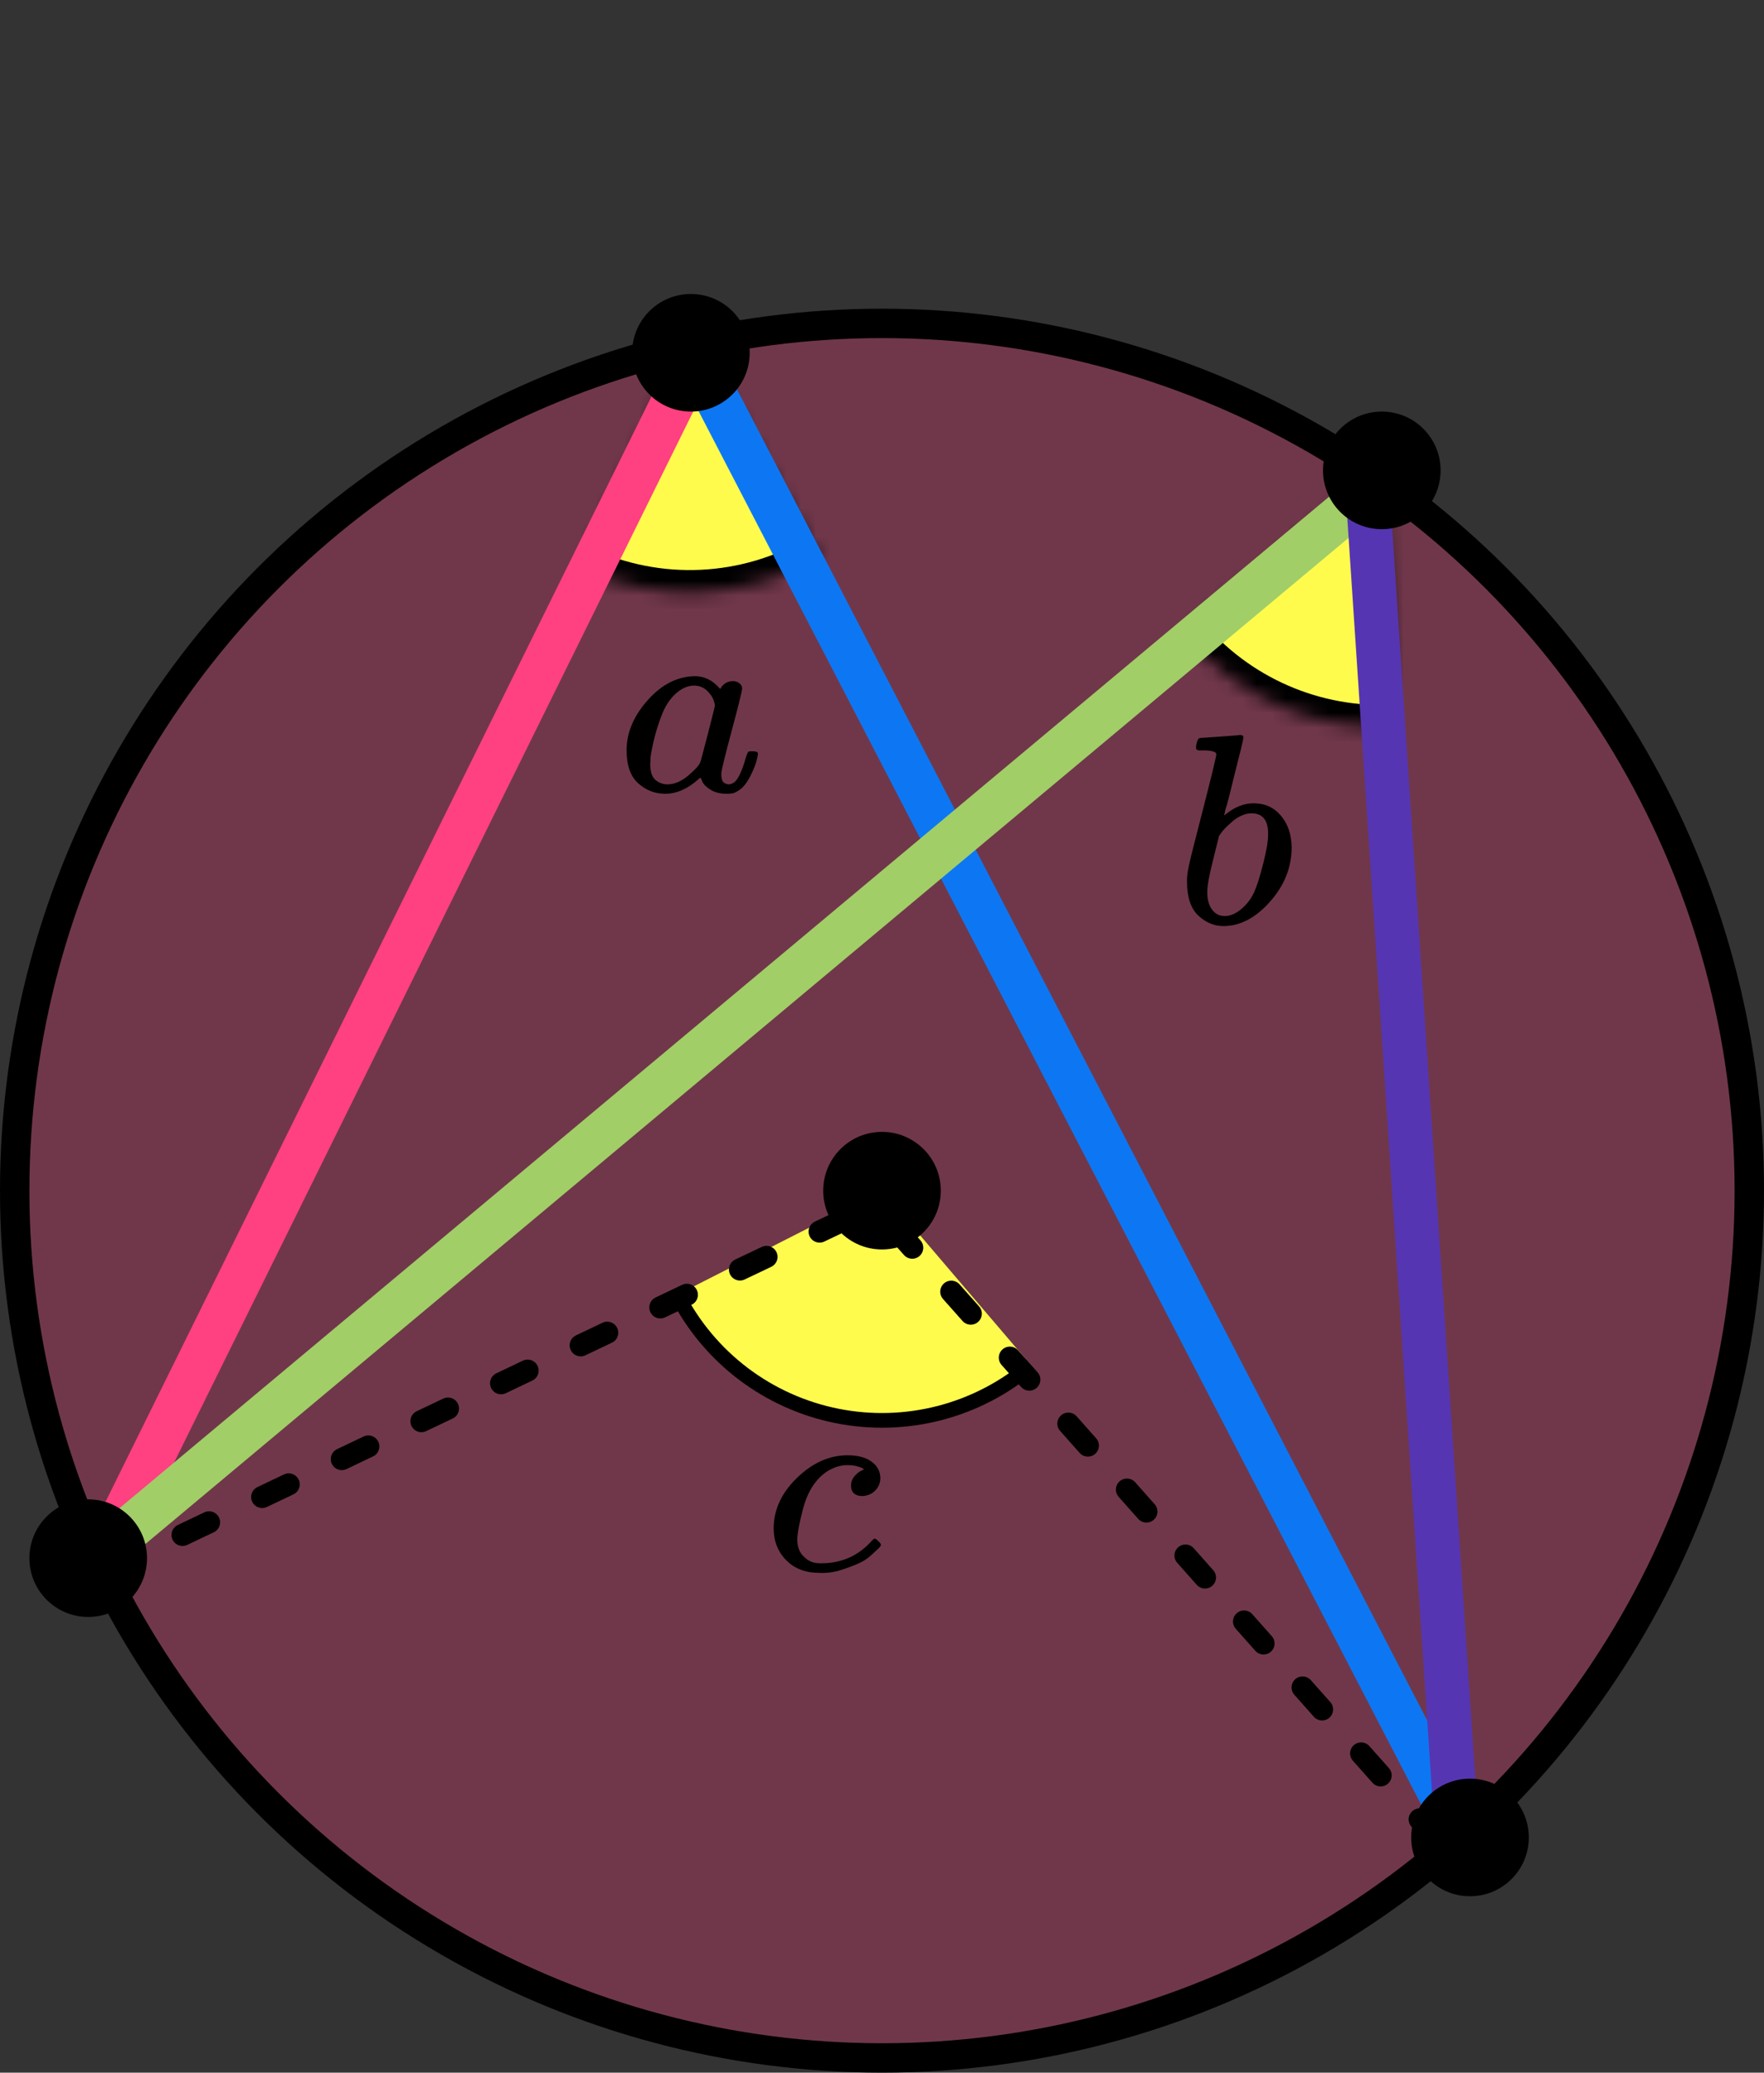 <?xml version="1.0" encoding="UTF-8"?> <svg xmlns="http://www.w3.org/2000/svg" width="120" height="141" viewBox="0 0 120 141" fill="none"><rect x="0" y="0" width="120" height="141" fill="#333333" stroke="none"/><circle cx="60" cy="81" r="59" fill="#FF4081" fill-opacity="0.3" stroke="black" stroke-width="2"></circle><mask id="path-2-inside-1" fill="white"><path d="M55.637 37.934C53.232 39.33 50.527 40.129 47.749 40.261C44.972 40.394 42.203 39.858 39.675 38.698L46.92 22.92L55.637 37.934Z"></path></mask><path d="M55.637 37.934C53.232 39.33 50.527 40.129 47.749 40.261C44.972 40.394 42.203 39.858 39.675 38.698L46.92 22.92L55.637 37.934Z" fill="#FFFB4D" stroke="black" stroke-width="3" mask="url(#path-2-inside-1)"></path><mask id="path-3-inside-2" fill="white"><path d="M94.888 49.435C92.191 49.579 89.497 49.092 87.021 48.012C84.546 46.933 82.356 45.29 80.626 43.216L93.961 32.098L94.888 49.435Z"></path></mask><path d="M94.888 49.435C92.191 49.579 89.497 49.092 87.021 48.012C84.546 46.933 82.356 45.29 80.626 43.216L93.961 32.098L94.888 49.435Z" fill="#FFFB4D" stroke="black" stroke-width="3" mask="url(#path-3-inside-2)"></path><path d="M70.144 92.887C68.347 94.421 66.225 95.528 63.938 96.123C61.651 96.719 59.259 96.788 56.942 96.325C54.624 95.863 52.442 94.881 50.559 93.453C48.676 92.025 47.141 90.189 46.07 88.083L60 81L70.144 92.887Z" fill="#FFFB4D"></path><path d="M70.143 92.887C68.346 94.421 66.224 95.527 63.937 96.123C61.65 96.718 59.258 96.787 56.941 96.325C54.624 95.862 52.441 94.88 50.558 93.453C48.675 92.025 47.14 90.189 46.069 88.083" stroke="black"></path><path d="M7 107L59.5 82L99 126.5" stroke="black" stroke-width="1.5" stroke-linecap="round" stroke-linejoin="round" stroke-dasharray="2 4"></path><path d="M47.31 24.297L99.136 124.25" stroke="#0D77F3" stroke-width="3" stroke-linecap="round" stroke-linejoin="round"></path><path d="M47.313 24.297L7.349 105.208" stroke="#FF4081" stroke-width="3" stroke-linecap="round" stroke-linejoin="round"></path><path d="M93.044 33.546L7.348 105.208" stroke="#A1CE67" stroke-width="3" stroke-linecap="round" stroke-linejoin="round"></path><path d="M93.043 33.545L99.094 124.594" stroke="#5635B2" stroke-width="3" stroke-linecap="round" stroke-linejoin="round"></path><circle cx="47" cy="24" r="4" fill="black"></circle><circle cx="94" cy="32" r="4" fill="black"></circle><circle cx="6" cy="106" r="4" fill="black"></circle><circle cx="100" cy="125" r="4" fill="black"></circle><circle cx="60" cy="81" r="4" fill="black"></circle><g clip-path="url(#clip0)"><path d="M42.625 51.038C42.625 49.843 43.104 48.708 44.061 47.632C45.018 46.556 46.095 46.012 47.292 46C47.934 46 48.501 46.29 48.992 46.869C49.194 46.514 49.484 46.337 49.861 46.337C50.025 46.337 50.17 46.384 50.296 46.479C50.422 46.574 50.485 46.692 50.485 46.834C50.485 46.987 50.252 47.934 49.786 49.672C49.32 51.41 49.081 52.392 49.068 52.616C49.068 52.912 49.112 53.107 49.2 53.202C49.288 53.296 49.421 53.35 49.597 53.361C49.71 53.35 49.836 53.296 49.975 53.202C50.239 52.965 50.498 52.398 50.749 51.499C50.825 51.262 50.888 51.138 50.938 51.126C50.964 51.115 51.027 51.109 51.127 51.109H51.203C51.442 51.109 51.562 51.162 51.562 51.268C51.562 51.339 51.531 51.499 51.468 51.747C51.404 51.996 51.279 52.315 51.09 52.705C50.901 53.095 50.699 53.391 50.485 53.592C50.321 53.746 50.12 53.87 49.88 53.965C49.78 53.988 49.629 54 49.427 54C48.999 54 48.64 53.911 48.35 53.734C48.06 53.556 47.871 53.373 47.783 53.184L47.67 52.918C47.657 52.906 47.632 52.912 47.594 52.936C47.569 52.959 47.544 52.983 47.519 53.007C46.775 53.669 46.02 54 45.251 54C44.559 54 43.948 53.764 43.419 53.291C42.889 52.817 42.625 52.066 42.625 51.038ZM48.633 48.004C48.633 47.934 48.602 47.803 48.539 47.614C48.476 47.425 48.331 47.218 48.104 46.993C47.878 46.769 47.588 46.65 47.235 46.639C46.794 46.639 46.372 46.822 45.969 47.188C45.566 47.555 45.251 48.034 45.025 48.625C44.659 49.559 44.401 50.529 44.25 51.534C44.25 51.57 44.25 51.635 44.25 51.73C44.25 51.824 44.244 51.895 44.231 51.942C44.231 52.474 44.344 52.841 44.571 53.042C44.798 53.243 45.069 53.35 45.384 53.361C45.862 53.361 46.335 53.166 46.801 52.776C47.267 52.386 47.544 52.084 47.632 51.871C47.657 51.824 47.827 51.191 48.142 49.973C48.457 48.755 48.621 48.099 48.633 48.004Z" fill="black"></path></g><g clip-path="url(#clip1)"><path d="M81.363 50.867C81.363 50.744 81.388 50.602 81.438 50.443C81.487 50.283 81.562 50.203 81.661 50.203C81.674 50.203 82.121 50.172 83.004 50.111C83.886 50.049 84.339 50.012 84.364 50C84.513 50 84.588 50.055 84.588 50.166C84.588 50.277 84.377 51.156 83.954 52.803C83.855 53.221 83.749 53.651 83.637 54.094C83.525 54.536 83.432 54.868 83.358 55.089L83.283 55.44C83.283 55.477 83.32 55.458 83.395 55.384C84.004 54.893 84.631 54.647 85.278 54.647C86.048 54.647 86.669 54.93 87.141 55.495C87.614 56.06 87.856 56.773 87.868 57.634C87.868 58.999 87.378 60.234 86.396 61.34C85.414 62.447 84.358 63 83.227 63C82.606 63 82.04 62.766 81.531 62.299C81.021 61.832 80.76 61.076 80.748 60.031V59.865C80.748 59.607 80.798 59.251 80.897 58.796C80.997 58.341 81.301 57.13 81.811 55.163C82.432 52.741 82.743 51.457 82.743 51.309C82.743 51.162 82.506 51.076 82.034 51.051C81.972 51.051 81.922 51.051 81.885 51.051H81.792C81.668 51.051 81.587 51.051 81.55 51.051C81.512 51.051 81.469 51.033 81.419 50.996C81.369 50.959 81.351 50.916 81.363 50.867ZM86.265 56.804V56.694C86.265 55.784 85.886 55.329 85.128 55.329C84.917 55.329 84.7 55.378 84.476 55.477C84.252 55.575 84.047 55.704 83.861 55.864C83.674 56.024 83.513 56.171 83.376 56.306C83.24 56.442 83.128 56.577 83.041 56.712L82.929 56.86L82.537 58.445C82.264 59.503 82.127 60.252 82.127 60.695C82.127 61.285 82.276 61.728 82.575 62.023C82.774 62.219 83.022 62.318 83.32 62.318C83.73 62.318 84.147 62.121 84.569 61.728C84.88 61.445 85.128 61.101 85.315 60.695C85.501 60.289 85.706 59.644 85.93 58.759C86.154 57.874 86.265 57.222 86.265 56.804Z" fill="black"></path></g><g clip-path="url(#clip2)"><path d="M52.629 103.999C52.629 102.716 53.158 101.562 54.217 100.538C55.276 99.513 56.422 99.001 57.653 99.001C58.343 99.001 58.884 99.142 59.279 99.425C59.672 99.708 59.876 100.078 59.888 100.538C59.888 100.879 59.771 101.167 59.537 101.403C59.303 101.638 59.008 101.762 58.65 101.774C58.416 101.774 58.232 101.715 58.096 101.597C57.961 101.479 57.893 101.303 57.893 101.067C57.893 100.832 57.961 100.632 58.096 100.467C58.232 100.302 58.367 100.178 58.503 100.096C58.638 100.014 58.724 99.978 58.761 99.99H58.78C58.78 99.967 58.743 99.931 58.669 99.884C58.595 99.837 58.466 99.79 58.281 99.743C58.096 99.696 57.887 99.672 57.653 99.672C57.284 99.672 56.933 99.755 56.6 99.919C56.342 100.025 56.077 100.208 55.806 100.467C55.264 100.985 54.87 101.715 54.624 102.657C54.377 103.599 54.248 104.282 54.236 104.705C54.236 105.247 54.396 105.653 54.716 105.924C54.987 106.206 55.344 106.348 55.787 106.348H55.861C57.24 106.348 58.38 105.847 59.279 104.847C59.389 104.729 59.463 104.67 59.5 104.67C59.549 104.67 59.629 104.723 59.74 104.829C59.851 104.935 59.913 105.017 59.925 105.076C59.937 105.135 59.882 105.223 59.759 105.341C59.636 105.459 59.457 105.624 59.223 105.836C58.989 106.048 58.712 106.224 58.392 106.365C58.072 106.507 57.678 106.654 57.21 106.807C56.742 106.96 56.249 107.025 55.732 107.001C54.809 107.001 54.063 106.719 53.497 106.153C52.931 105.588 52.641 104.87 52.629 103.999Z" fill="black"></path></g><defs><clipPath id="clip0"><rect width="10" height="8" fill="white" transform="translate(42 46)"></rect></clipPath><clipPath id="clip1"><rect width="8" height="13" fill="white" transform="translate(80 50)"></rect></clipPath><clipPath id="clip2"><rect width="8" height="8" fill="white" transform="translate(52 99)"></rect></clipPath></defs></svg> 